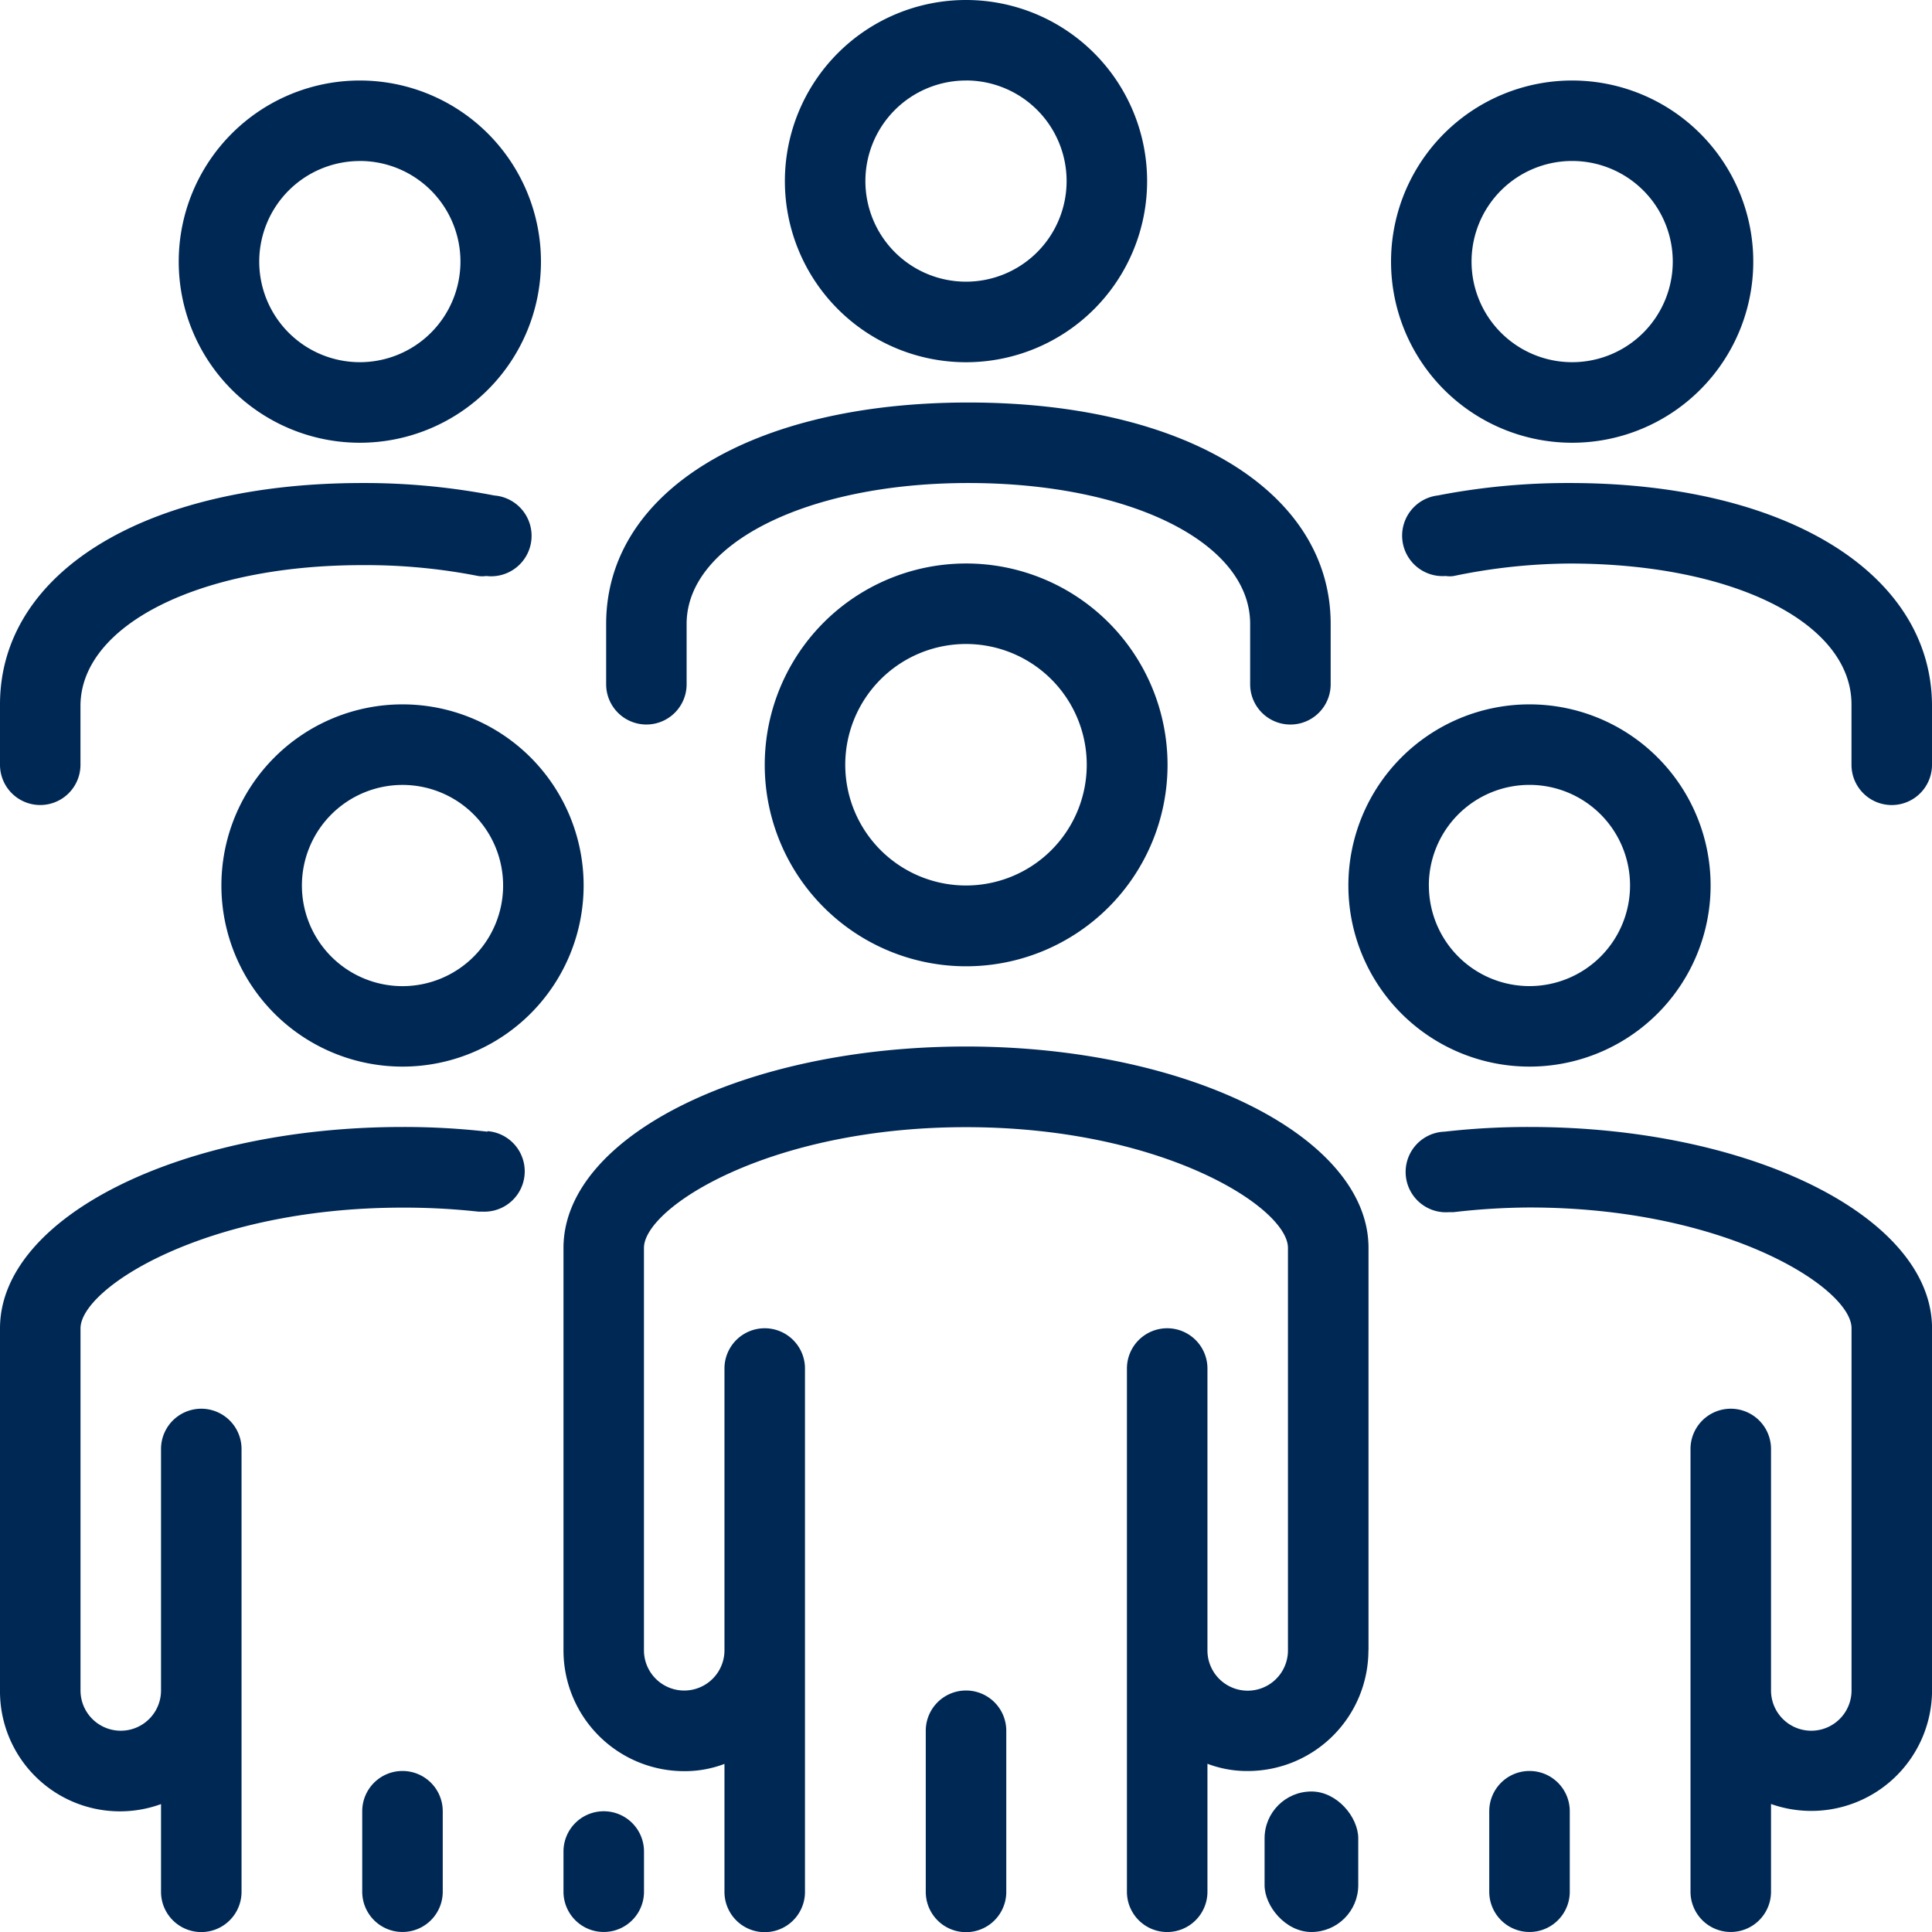<svg id="people_16006707" xmlns="http://www.w3.org/2000/svg" width="41.25" height="41.25" viewBox="0 0 41.25 41.25">
  <path id="Path_4072" data-name="Path 4072" d="M19,18.3A4.3,4.3,0,1,0,23.3,14,4.3,4.3,0,0,0,19,18.3Zm6.875,0A2.578,2.578,0,1,1,23.3,15.719,2.578,2.578,0,0,1,25.875,18.3Z" transform="translate(-2.672 -1.969)" fill="#002855"/>
  <path id="Path_4073" data-name="Path 4073" d="M23.859,42a.859.859,0,0,0-.859.859V46.3a.859.859,0,0,0,1.719,0V42.859A.859.859,0,0,0,23.859,42Z" transform="translate(-3.234 -5.906)" fill="#002855"/>
  <path id="Path_4074" data-name="Path 4074" d="M31.188,38.891V30.3c0-2.372-3.859-4.3-8.594-4.3S14,27.925,14,30.3v8.594a2.578,2.578,0,0,0,2.578,2.578,2.381,2.381,0,0,0,.859-.155v2.733a.859.859,0,0,0,1.719,0V32.875a.859.859,0,0,0-1.719,0v6.016a.859.859,0,0,1-1.719,0V30.3c0-.859,2.673-2.578,6.875-2.578s6.875,1.719,6.875,2.578v8.594a.859.859,0,1,1-1.719,0V32.875a.859.859,0,0,0-1.719,0V44.047a.859.859,0,1,0,1.719,0V41.314a2.38,2.38,0,0,0,.859.155,2.578,2.578,0,0,0,2.578-2.578Z" transform="translate(-1.969 -3.656)" fill="#002855"/>
  <path id="Path_4075" data-name="Path 4075" d="M41.234,21.367a3.867,3.867,0,1,0-3.867,3.867,3.867,3.867,0,0,0,3.867-3.867Zm-6.016,0a2.148,2.148,0,1,1,2.148,2.148A2.148,2.148,0,0,1,35.219,21.367Z" transform="translate(-4.711 -2.461)" fill="#002855"/>
  <rect id="Rectangle_1159" data-name="Rectangle 1159" width="2" height="3" rx="1" transform="translate(27 38.25)" fill="#002855"/>
  <path id="Path_4076" data-name="Path 4076" d="M37.859,44a.859.859,0,0,0-.859.859v1.719a.859.859,0,0,0,1.719,0V44.859A.859.859,0,0,0,37.859,44Z" transform="translate(-5.203 -6.188)" fill="#002855"/>
  <path id="Path_4077" data-name="Path 4077" d="M37.57,28a15.8,15.8,0,0,0-1.813.1.861.861,0,1,0,.095,1.719h.095a14.471,14.471,0,0,1,1.624-.1c4.194,0,6.875,1.719,6.875,2.578v7.734a.859.859,0,1,1-1.719,0V34.875a.859.859,0,0,0-1.719,0v9.453a.859.859,0,1,0,1.719,0V42.455a2.578,2.578,0,0,0,3.438-2.423V32.3C46.164,29.925,42.305,28,37.57,28Z" transform="translate(-4.914 -3.938)" fill="#002855"/>
  <path id="Path_4078" data-name="Path 4078" d="M9.367,17.5a3.867,3.867,0,1,0,3.867,3.867A3.867,3.867,0,0,0,9.367,17.5Zm0,6.016a2.148,2.148,0,1,1,2.148-2.148A2.148,2.148,0,0,1,9.367,23.516Z" transform="translate(-0.773 -2.461)" fill="#002855"/>
  <path id="Path_4079" data-name="Path 4079" d="M14.859,45a.859.859,0,0,0-.859.859v.859a.859.859,0,0,0,1.719,0v-.859A.859.859,0,0,0,14.859,45Z" transform="translate(-1.969 -6.328)" fill="#002855"/>
  <path id="Path_4080" data-name="Path 4080" d="M9.859,44A.859.859,0,0,0,9,44.859v1.719a.859.859,0,0,0,1.719,0V44.859A.859.859,0,0,0,9.859,44Z" transform="translate(-1.266 -6.188)" fill="#002855"/>
  <path id="Path_4081" data-name="Path 4081" d="M10.407,28.1A15.8,15.8,0,0,0,8.594,28C3.859,28,0,29.925,0,32.3v7.734a2.561,2.561,0,0,0,3.438,2.423v1.873a.859.859,0,1,0,1.719,0V34.875a.859.859,0,1,0-1.719,0v5.156a.859.859,0,1,1-1.719,0V32.3c0-.859,2.673-2.578,6.875-2.578a14.61,14.61,0,0,1,1.624.086h.095a.861.861,0,0,0,.095-1.719Z" transform="translate(0 -3.938)" fill="#002855"/>
  <path id="Path_4082" data-name="Path 4082" d="M23.367,7.734A3.867,3.867,0,1,0,19.5,3.867,3.867,3.867,0,0,0,23.367,7.734Zm0-6.016a2.148,2.148,0,1,1-2.148,2.148A2.148,2.148,0,0,1,23.367,1.719Z" transform="translate(-2.742)" fill="#002855"/>
  <path id="Path_4083" data-name="Path 4083" d="M15.919,16.875a.859.859,0,0,0,.859-.859V14.727c0-1.719,2.578-3.008,6.016-3.008s6.016,1.263,6.016,3.008v1.289a.859.859,0,1,0,1.719,0V14.727C30.529,11.9,27.418,10,22.794,10s-7.734,1.9-7.734,4.727v1.289a.859.859,0,0,0,.859.859Z" transform="translate(-2.118 -1.406)" fill="#002855"/>
  <path id="Path_4084" data-name="Path 4084" d="M8.307,9.734A3.867,3.867,0,1,0,4.44,5.867,3.867,3.867,0,0,0,8.307,9.734Zm0-6.016A2.148,2.148,0,1,1,6.159,5.867,2.148,2.148,0,0,1,8.307,3.719Z" transform="translate(-0.624 -0.281)" fill="#002855"/>
  <path id="Path_4085" data-name="Path 4085" d="M.859,18.875a.859.859,0,0,0,.859-.859V16.761c0-1.719,2.527-3.008,6.016-3.008a12.418,12.418,0,0,1,2.475.232.559.559,0,0,0,.172,0,.864.864,0,1,0,.172-1.719A14.541,14.541,0,0,0,7.734,12C3.111,12,0,13.9,0,16.727v1.289a.859.859,0,0,0,.859.859Z" transform="translate(0 -1.687)" fill="#002855"/>
  <path id="Path_4086" data-name="Path 4086" d="M38.427,9.734A3.867,3.867,0,1,0,34.56,5.867,3.867,3.867,0,0,0,38.427,9.734Zm0-6.016a2.148,2.148,0,1,1-2.148,2.148,2.148,2.148,0,0,1,2.148-2.148Z" transform="translate(-4.86 -0.281)" fill="#002855"/>
  <path id="Path_4087" data-name="Path 4087" d="M38.411,12a14.541,14.541,0,0,0-2.819.266.864.864,0,0,0,.172,1.719.559.559,0,0,0,.172,0,12.418,12.418,0,0,1,2.475-.266c3.489,0,6.016,1.263,6.016,3.008v1.289a.859.859,0,0,0,1.719,0V16.761c0-2.827-3.111-4.761-7.734-4.761Z" transform="translate(-4.896 -1.687)" fill="#002855"/>
</svg>
